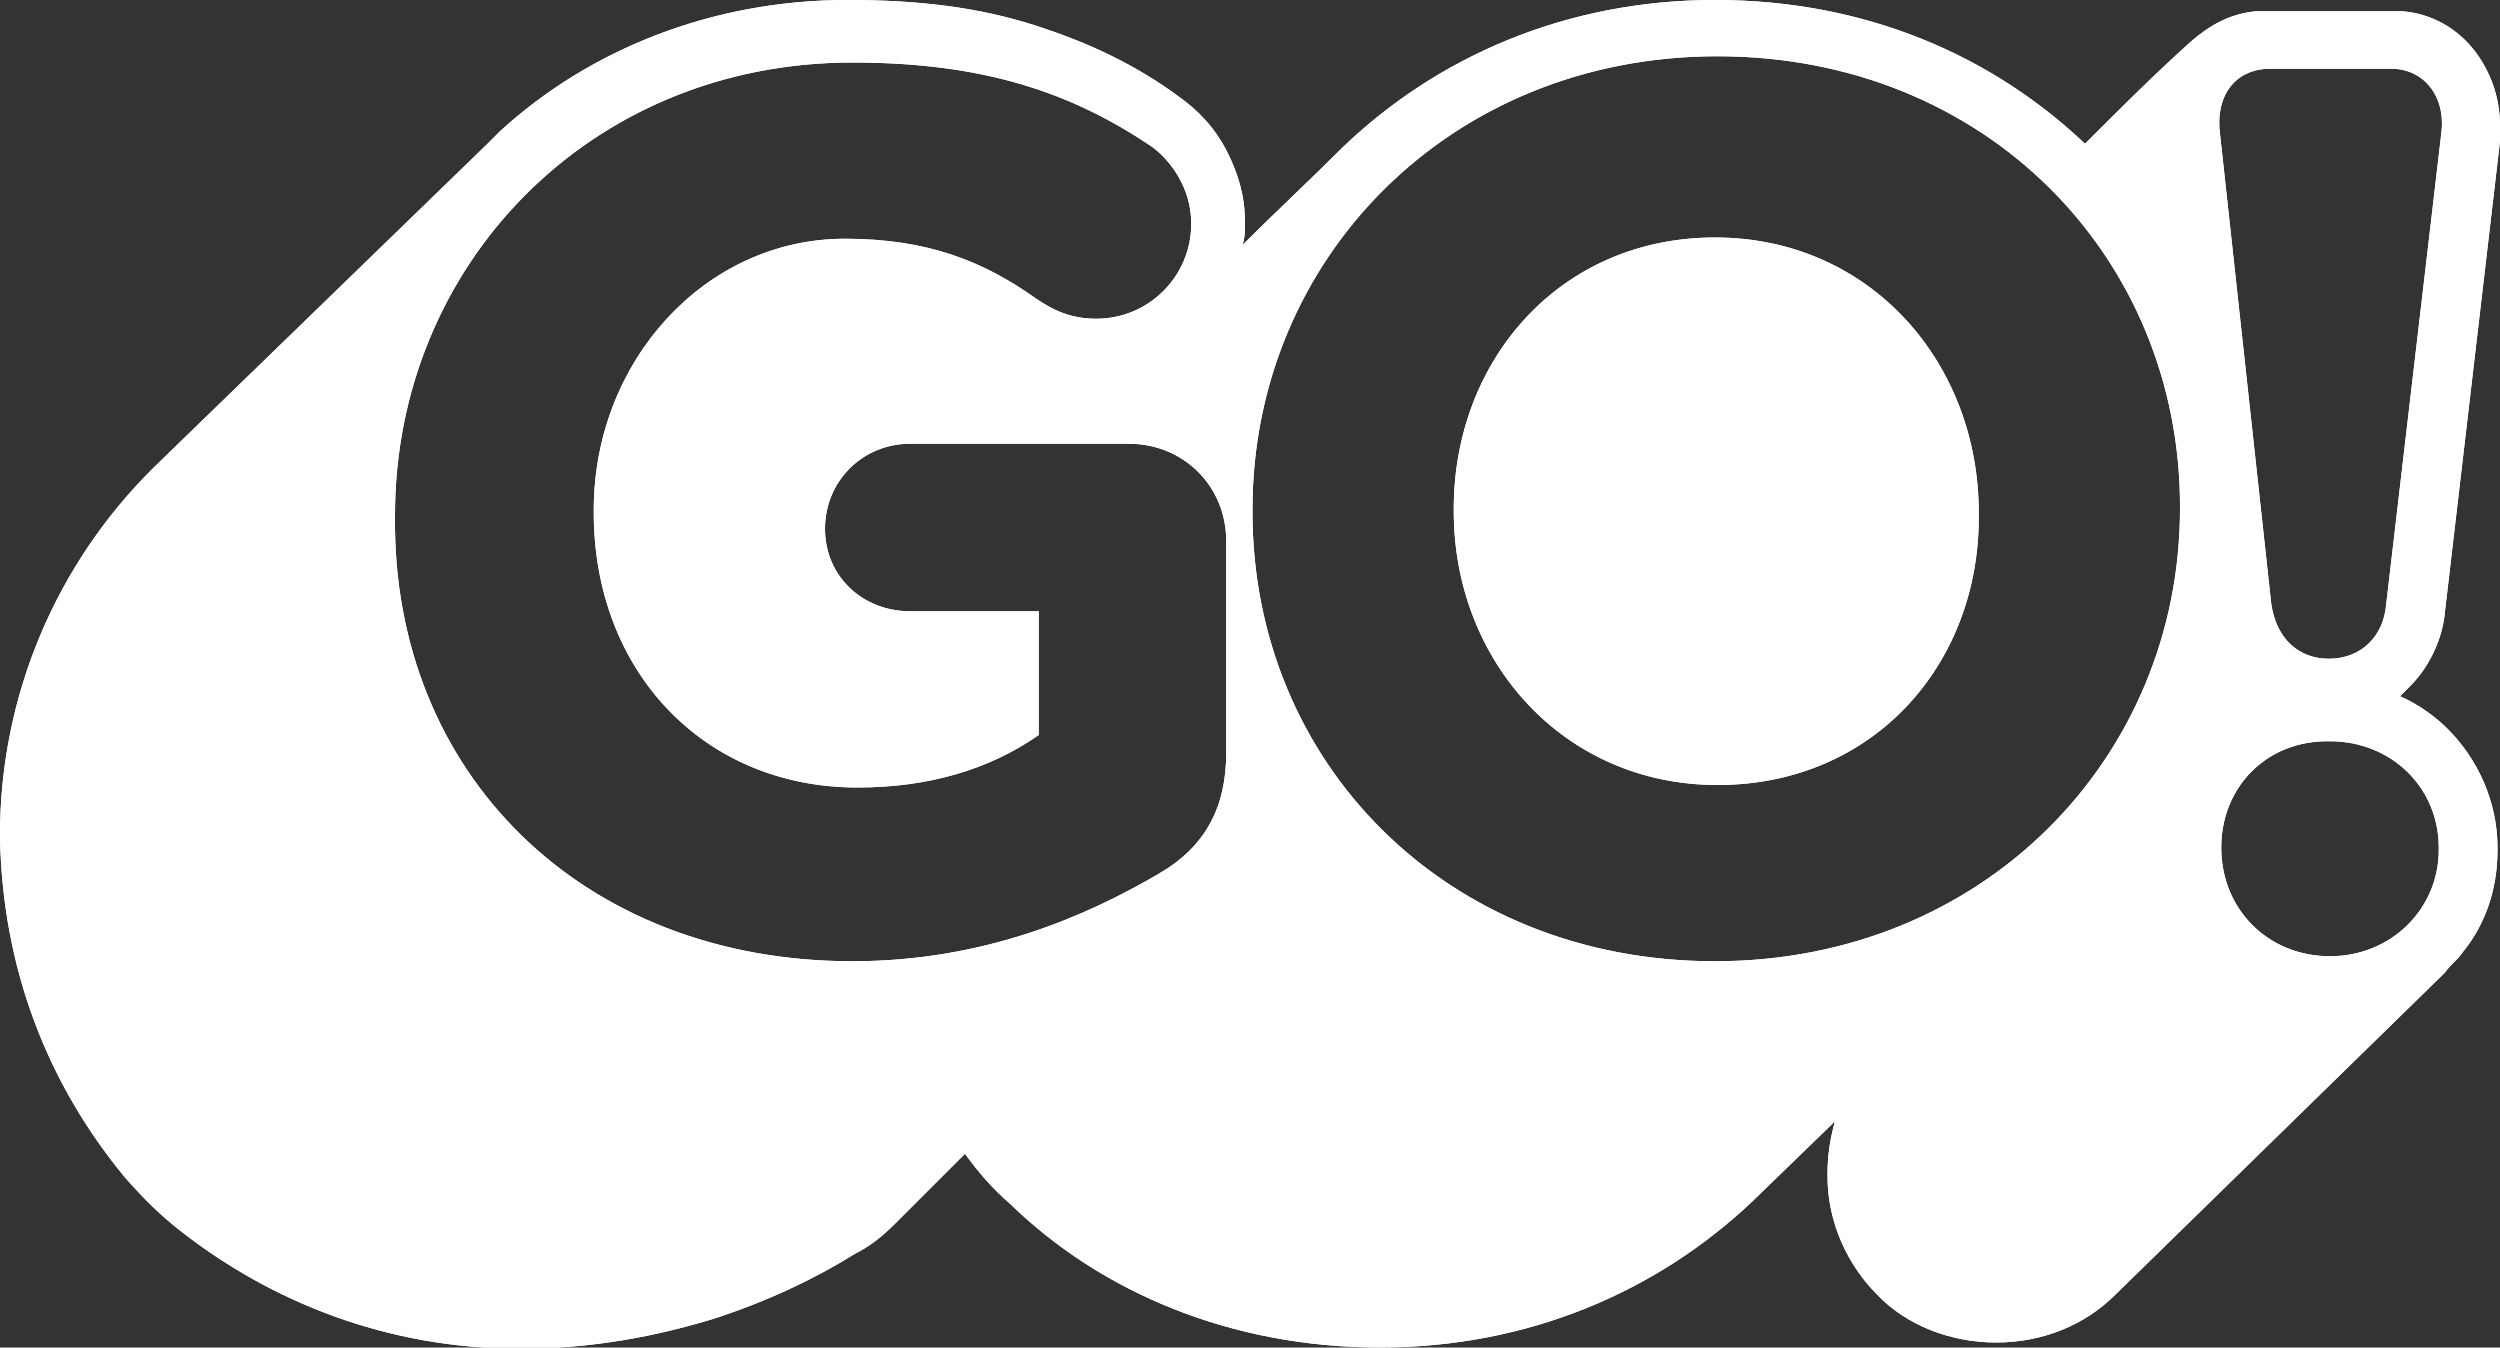 <?xml version="1.0" encoding="UTF-8"?>
<svg id="Capa_1" data-name="Capa 1" xmlns="http://www.w3.org/2000/svg" xmlns:xlink="http://www.w3.org/1999/xlink" viewBox="0 0 200 107.8">
  <rect x="0" y="0" width="200" height="107.8" fill="#333333" stroke="none"/>
  <defs>
    <style>
      .cls-1 {
        fill: none;
      }

      .cls-2 {
        fill-rule: evenodd;
      }

      .cls-2, .cls-3 {
        fill: #fff;
      }

      .cls-4 {
        clip-path: url(#clippath);
      }
    </style>
    <clipPath id="clippath">
      <path class="cls-1" d="M177.7,67.8h0c0,5,3.8,8.7,8.7,8.7s8.7-3.8,8.7-8.5v-.2c0-4.8-3.8-8.5-8.7-8.5-5.1-.1-8.7,3.7-8.7,8.5M181.7,48.3c.4,2.8,2.2,4.4,4.6,4.4,2.6,0,4.4-1.8,4.6-4.4l4.4-37.6c.4-3-1.4-5.2-4-5.2h-9.7c-2.8,0-4.4,2.2-4,5.2l4.1,37.6ZM137.4,62.8c-12.3,0-21.1-9.9-21.1-21.9v-.2c0-11.9,8.5-21.7,20.9-21.7s21.1,10,21.1,22v.2c.1,11.9-8.4,21.6-20.9,21.6ZM137.2,76.9c21.5,0,37.2-16.3,37.2-36.2v-.2c0-19.9-15.5-36-37-36s-37.2,16.3-37.2,36.2v.3c0,20,15.5,35.9,37,35.9ZM68.2,76.9c10.5,0,18.7-3.6,24.5-7,3.8-2.2,5.4-5.4,5.4-9.7v-16.9c0-4.4-3.4-7.8-7.8-7.8h-17.5c-3.8,0-6.8,3-6.8,6.8s3,6.6,6.8,6.6h10.3v9.9c-4,2.8-8.9,4.2-14.5,4.2-12.3,0-21.1-9.3-21.1-22v-.2c0-11.9,8.9-21.7,20.1-21.7,6.6,0,11.1,1.8,15.3,4.8,1.2.8,2.6,1.6,4.8,1.6,4.2,0,7.6-3.4,7.6-7.6,0-3-1.8-5.2-3.2-6.2-6.4-4.3-13.4-6.7-23.9-6.7-21.1,0-36.6,16.3-36.6,36.2v.2c-.2,20.4,14.9,35.5,36.6,35.5ZM39.2,11.3l.2-.2c.2-.2.4-.4.6-.6C47.1,4,56.9,0,67.8,0c5.8,0,10.5.6,14.9,2s8.2,3.2,11.7,5.8c1.4,1,2.8,2.4,3.8,4.4.8,1.6,1.4,3.4,1.4,5.6,0,.6,0,1.2-.2,1.8,2.6-2.6,5.4-5.2,8-7.8,7.5-7.2,17.8-11.8,29.8-11.8s22.1,4.4,29.6,11.5c2.8-2.8,5.6-5.6,8.5-8.2,1.4-1.2,3-2.2,5.2-2.4h11.7c2.4.2,4.4,1.4,5.8,3.2,1.2,1.6,2,3.6,2,6v1.2l-4.4,37.6c-.2,2.4-1.4,4.6-2.8,6l-.8.8c1.4.6,2.8,1.6,3.8,2.6,2.4,2.4,4,5.8,4,9.5v.2c0,3.2-1,6-2.8,8.2-.4.6-1,1-1.4,1.6l-26.4,25.8c-2.4,2.4-5.8,3.8-9.5,3.8s-7.2-1.4-9.5-3.8c-2.4-2.4-4-5.8-4-9.5v-.2c0-1.4.2-2.8.6-4.2l-6.6,6.4c-7.6,7.2-17.9,11.7-29.8,11.7s-22.3-4.4-29.6-11.5c-1.4-1.2-2.6-2.6-3.6-4l-5.6,5.6c-1,1-2,1.8-3.2,2.4-3.2,2-7,3.8-11.3,5.2-4.6,1.4-9.7,2.4-15.5,2.4-10.7,0-19.9-3.8-27-9.3-1.8-1.4-3-2.6-4.6-4.4C3.8,86.7.2,77.5,0,67v-.2c0-11.3,4.6-21.7,12.1-29.2l.2-.2,26.7-25.9.2-.2Z"/>
    </clipPath>
  </defs>
  <path id="SVGID" class="cls-2" d="M177.7,67.8h0c0,5,3.8,8.7,8.7,8.7s8.7-3.8,8.7-8.5v-.2c0-4.8-3.8-8.5-8.7-8.5-5.1-.1-8.7,3.7-8.7,8.5M181.7,48.3c.4,2.8,2.2,4.4,4.6,4.4,2.6,0,4.4-1.8,4.6-4.4l4.4-37.6c.4-3-1.4-5.2-4-5.2h-9.7c-2.8,0-4.4,2.2-4,5.2l4.1,37.6ZM137.4,62.8c-12.3,0-21.1-9.9-21.1-21.9v-.2c0-11.9,8.5-21.7,20.9-21.7s21.1,10,21.1,22v.2c.1,11.9-8.4,21.6-20.9,21.6ZM137.2,76.9c21.5,0,37.2-16.3,37.2-36.2v-.2c0-19.9-15.5-36-37-36s-37.2,16.3-37.2,36.2v.3c0,20,15.5,35.9,37,35.9ZM68.2,76.9c10.5,0,18.7-3.6,24.5-7,3.8-2.2,5.4-5.4,5.4-9.7v-16.9c0-4.4-3.4-7.8-7.8-7.8h-17.5c-3.8,0-6.8,3-6.8,6.8s3,6.6,6.8,6.6h10.3v9.9c-4,2.8-8.9,4.2-14.5,4.2-12.3,0-21.1-9.3-21.1-22v-.2c0-11.9,8.9-21.7,20.1-21.7,6.6,0,11.1,1.8,15.3,4.8,1.2.8,2.6,1.6,4.8,1.6,4.2,0,7.6-3.4,7.6-7.6,0-3-1.8-5.2-3.2-6.2-6.4-4.3-13.4-6.7-23.9-6.7-21.1,0-36.6,16.3-36.6,36.2v.2c-.2,20.4,14.9,35.5,36.6,35.5ZM39.2,11.3l.2-.2c.2-.2.4-.4.6-.6h0C47.1,4,56.9,0,67.8,0c5.8,0,10.5.6,14.9,2,4.4,1.4,8.2,3.2,11.7,5.8h0c1.4,1,2.8,2.4,3.8,4.4.8,1.6,1.4,3.4,1.4,5.6,0,.6,0,1.2-.2,1.8,2.6-2.6,5.4-5.2,8-7.8,7.5-7.2,17.8-11.8,29.8-11.8s22.1,4.4,29.6,11.5c2.8-2.8,5.6-5.6,8.5-8.2,1.4-1.2,3-2.2,5.2-2.4h11.7c2.4.2,4.4,1.4,5.8,3.2,1.2,1.6,2,3.6,2,6v1.2h0l-4.4,37.6c-.2,2.4-1.4,4.6-2.8,6l-.8.8c1.4.6,2.8,1.6,3.8,2.6,2.4,2.4,4,5.8,4,9.5v.2c0,3.2-1,6-2.8,8.2-.4.6-1,1-1.4,1.6l-26.4,25.8h0c-2.4,2.4-5.8,3.8-9.5,3.8s-7.2-1.4-9.5-3.8c-2.4-2.4-4-5.8-4-9.5v-.2c0-1.4.2-2.8.6-4.2l-6.6,6.4h0c-7.6,7.2-17.9,11.7-29.8,11.7s-22.3-4.4-29.6-11.5c-1.4-1.2-2.6-2.6-3.6-4l-5.6,5.6c-1,1-2,1.8-3.2,2.4-3.2,2-7,3.8-11.3,5.2-4.6,1.4-9.7,2.4-15.5,2.4-10.7,0-19.9-3.8-27-9.3-1.8-1.4-3-2.6-4.6-4.4C3.8,86.7.2,77.5,0,67v-.2c0-11.3,4.6-21.7,12.1-29.2l.2-.2,26.7-25.9.2-.2Z"/>
  <g class="cls-4">
    <rect class="cls-3" width="200" height="107.8"/>
  </g>
</svg>